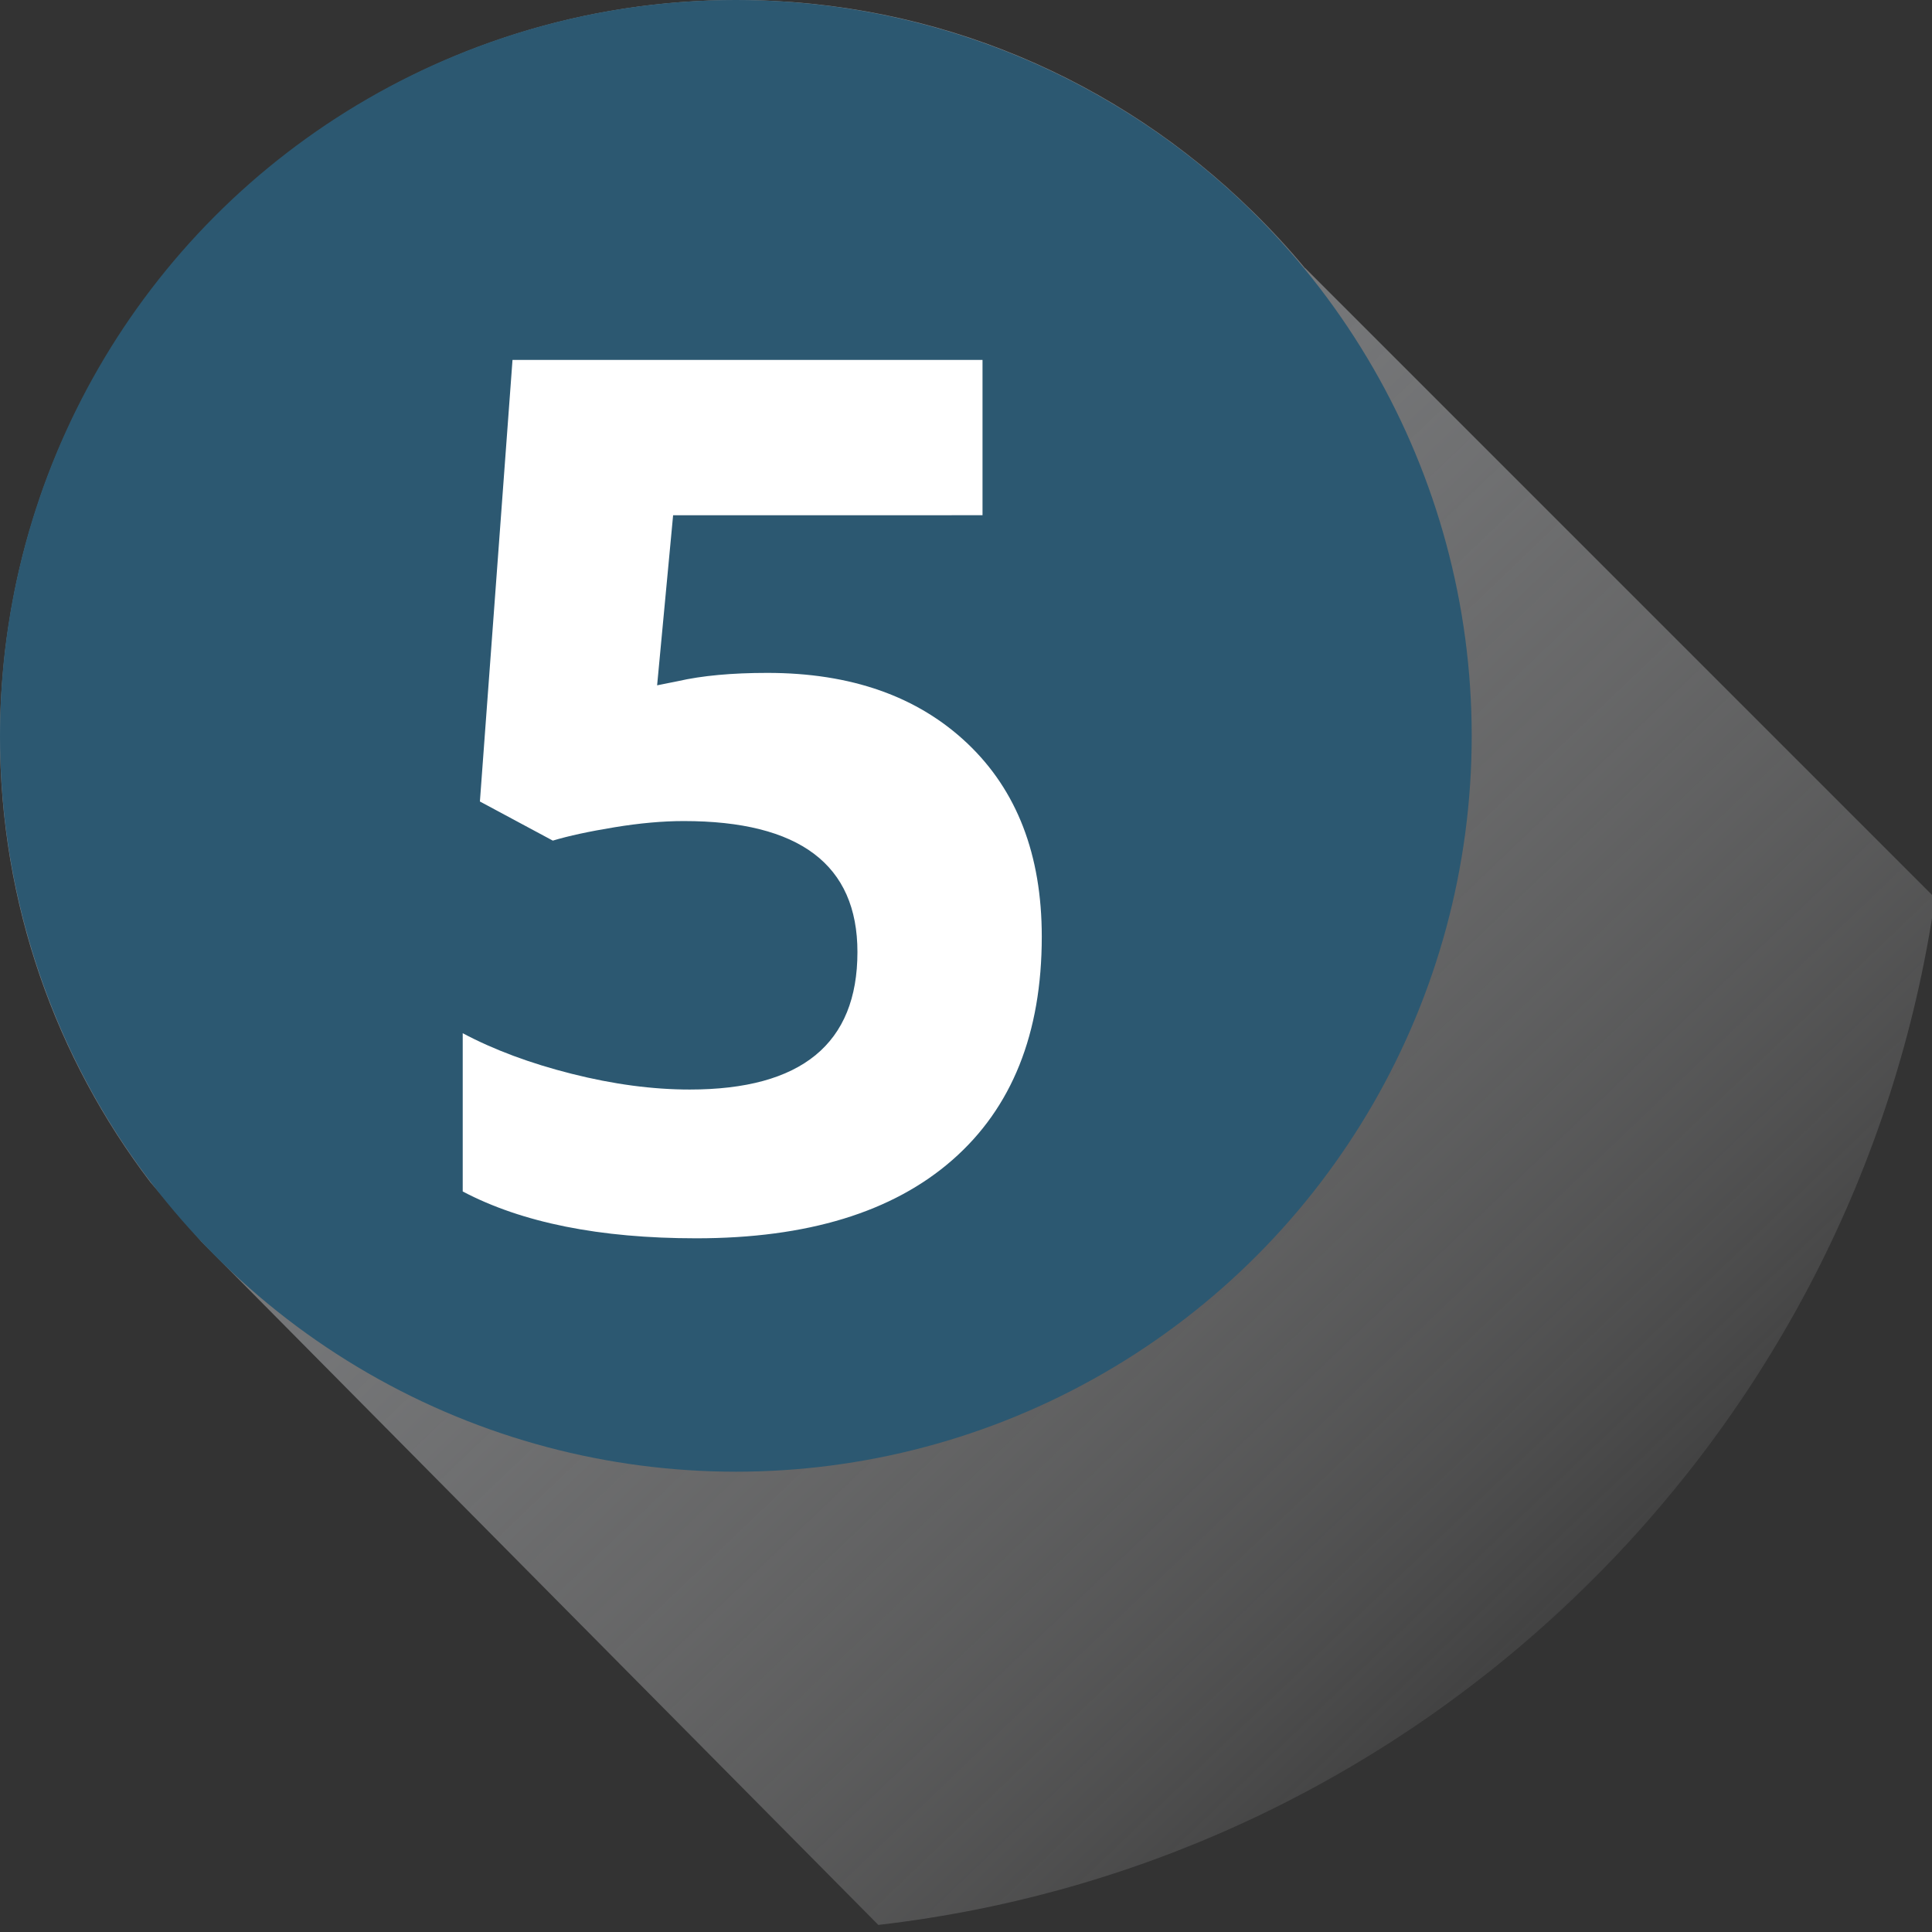 <?xml version="1.0" encoding="utf-8"?>
<!-- Generator: Adobe Illustrator 16.2.1, SVG Export Plug-In . SVG Version: 6.00 Build 0)  -->
<!DOCTYPE svg PUBLIC "-//W3C//DTD SVG 1.1//EN" "http://www.w3.org/Graphics/SVG/1.1/DTD/svg11.dtd">
<svg version="1.1" id="Layer_1" xmlns="http://www.w3.org/2000/svg" xmlns:xlink="http://www.w3.org/1999/xlink" x="0px" y="0px"
	 width="104px" height="104px" viewBox="0 0 104 104" enable-background="new 0 0 104 104" xml:space="preserve">
<rect x="0" y="0" width="104" height="104" fill="#333333" stroke="none"/>
<linearGradient id="SVGID_1_" gradientUnits="userSpaceOnUse" x1="13.728" y1="11.824" x2="91.034" y2="92.644">
	<stop  offset="0" style="stop-color:#929497"/>
	<stop  offset="0.211" style="stop-color:#96979A;stop-opacity:0.789"/>
	<stop  offset="0.399" style="stop-color:#A0A2A5;stop-opacity:0.601"/>
	<stop  offset="0.578" style="stop-color:#B3B4B6;stop-opacity:0.422"/>
	<stop  offset="0.752" style="stop-color:#CCCDCF;stop-opacity:0.247"/>
	<stop  offset="0.921" style="stop-color:#EDEDEE;stop-opacity:0.079"/>
	<stop  offset="1" style="stop-color:#FFFFFF;stop-opacity:0"/>
</linearGradient>
<path fill="url(#SVGID_1_)" d="M47.281,103.619c29.315-3.377,52.698-26.219,56.886-55.279L70.261,14.434l-0.006,0.008
	c-0.9-1.088-1.861-2.121-2.869-3.107c-0.002-0.002-0.004-0.004-0.006-0.004C60.225,4.326,50.443,0,39.666,0
	c-8.227,0-15.878,2.52-22.222,6.824c-0.003,0.002-0.004,0.004-0.007,0.004c-0.445,0.305-0.885,0.615-1.318,0.938
	c-0.002,0.004-0.004,0.004-0.008,0.006c-0.007,0.006-0.014,0.012-0.021,0.018c-0.251,0.186-0.494,0.379-0.741,0.572
	c-0.029,0.021-0.058,0.041-0.086,0.064c-0.012,0.01-0.025,0.021-0.037,0.031c-0.139,0.109-0.277,0.217-0.414,0.326
	c-0.332,0.268-0.656,0.543-0.979,0.818c-0.066,0.059-0.134,0.115-0.2,0.174c-0.002,0.002-0.005,0.004-0.006,0.004
	c-0.002,0.002-0.004,0.004-0.006,0.006c-1.094,0.955-2.139,1.965-3.124,3.033c0,0-0.001,0-0.001,0.002
	c-0.445,0.484-0.88,0.977-1.301,1.48l0,0c-0.006,0.006-0.01,0.014-0.016,0.02c-0.158,0.188-0.309,0.385-0.464,0.578
	c-0.195,0.242-0.388,0.484-0.577,0.734c-0.166,0.215-0.329,0.432-0.49,0.654c-0.176,0.238-0.346,0.48-0.516,0.725
	c-0.154,0.219-0.309,0.436-0.457,0.658c-0.057,0.088-0.111,0.176-0.168,0.262c-0.002,0.002-0.003,0.002-0.003,0.002
	c-0.028,0.043-0.052,0.086-0.081,0.125c-0.184,0.283-0.366,0.562-0.543,0.85c-0.148,0.244-0.293,0.49-0.439,0.74
	c-0.016,0.023-0.03,0.049-0.045,0.076c-0.006,0.008-0.01,0.02-0.017,0.027c-0.103,0.178-0.208,0.355-0.308,0.535
	c-0.004,0.006-0.007,0.014-0.01,0.018c-0.01,0.016-0.018,0.031-0.025,0.045c-0.15,0.27-0.297,0.537-0.441,0.809
	c-0.006,0.01-0.012,0.021-0.018,0.033l-0.002,0.002c-0.101,0.193-0.197,0.387-0.295,0.58c-0.299,0.586-0.58,1.178-0.849,1.779
	c-0.055,0.123-0.114,0.246-0.167,0.369c-0.146,0.33-0.279,0.666-0.415,1.002c-0.062,0.156-0.124,0.307-0.183,0.463
	c0,0-0.002,0.002-0.002,0.004c-0.007,0.016-0.012,0.031-0.019,0.047c-0.133,0.348-0.263,0.693-0.387,1.043
	c-0.042,0.115-0.077,0.23-0.118,0.348c-0.201,0.584-0.387,1.174-0.561,1.771c-0.006,0.018-0.011,0.035-0.016,0.053
	c-0.053,0.18-0.104,0.357-0.152,0.535c-0.014,0.045-0.025,0.09-0.037,0.135c-0.109,0.396-0.207,0.795-0.302,1.195
	c-0.03,0.127-0.06,0.256-0.089,0.383c-0.148,0.654-0.279,1.316-0.396,1.98c0,0.014-0.004,0.025-0.005,0.037
	c-0.111,0.648-0.208,1.301-0.288,1.959c-0.006,0.051-0.015,0.104-0.02,0.156v0.002C0.101,36.555,0,38.098,0,39.662
	c0,9.004,3.02,17.314,8.096,23.98l2.738,3.188L47.281,103.619z"/>
<circle fill="#2C5871" cx="39.611" cy="39.611" r="39.611"/>
<g>
	<path fill="#FFFFFF" d="M41.307,36.222c4.509,0,8.098,1.266,10.768,3.797c2.669,2.531,4.004,5.998,4.004,10.4
		c0,5.212-1.606,9.221-4.818,12.028c-3.212,2.808-7.807,4.211-13.783,4.211c-5.189,0-9.38-0.84-12.57-2.521v-8.519
		c1.68,0.894,3.637,1.623,5.87,2.186c2.233,0.564,4.35,0.846,6.35,0.846c6.019,0,9.028-2.467,9.028-7.401
		c0-4.701-3.116-7.051-9.348-7.051c-1.128,0-2.372,0.111-3.732,0.335c-1.361,0.223-2.468,0.462-3.318,0.718l-3.925-2.106
		l1.755-23.769h25.301v8.359H36.234l-0.861,9.156l1.116-0.224C37.787,36.371,39.392,36.222,41.307,36.222z"/>
</g>
</svg>
